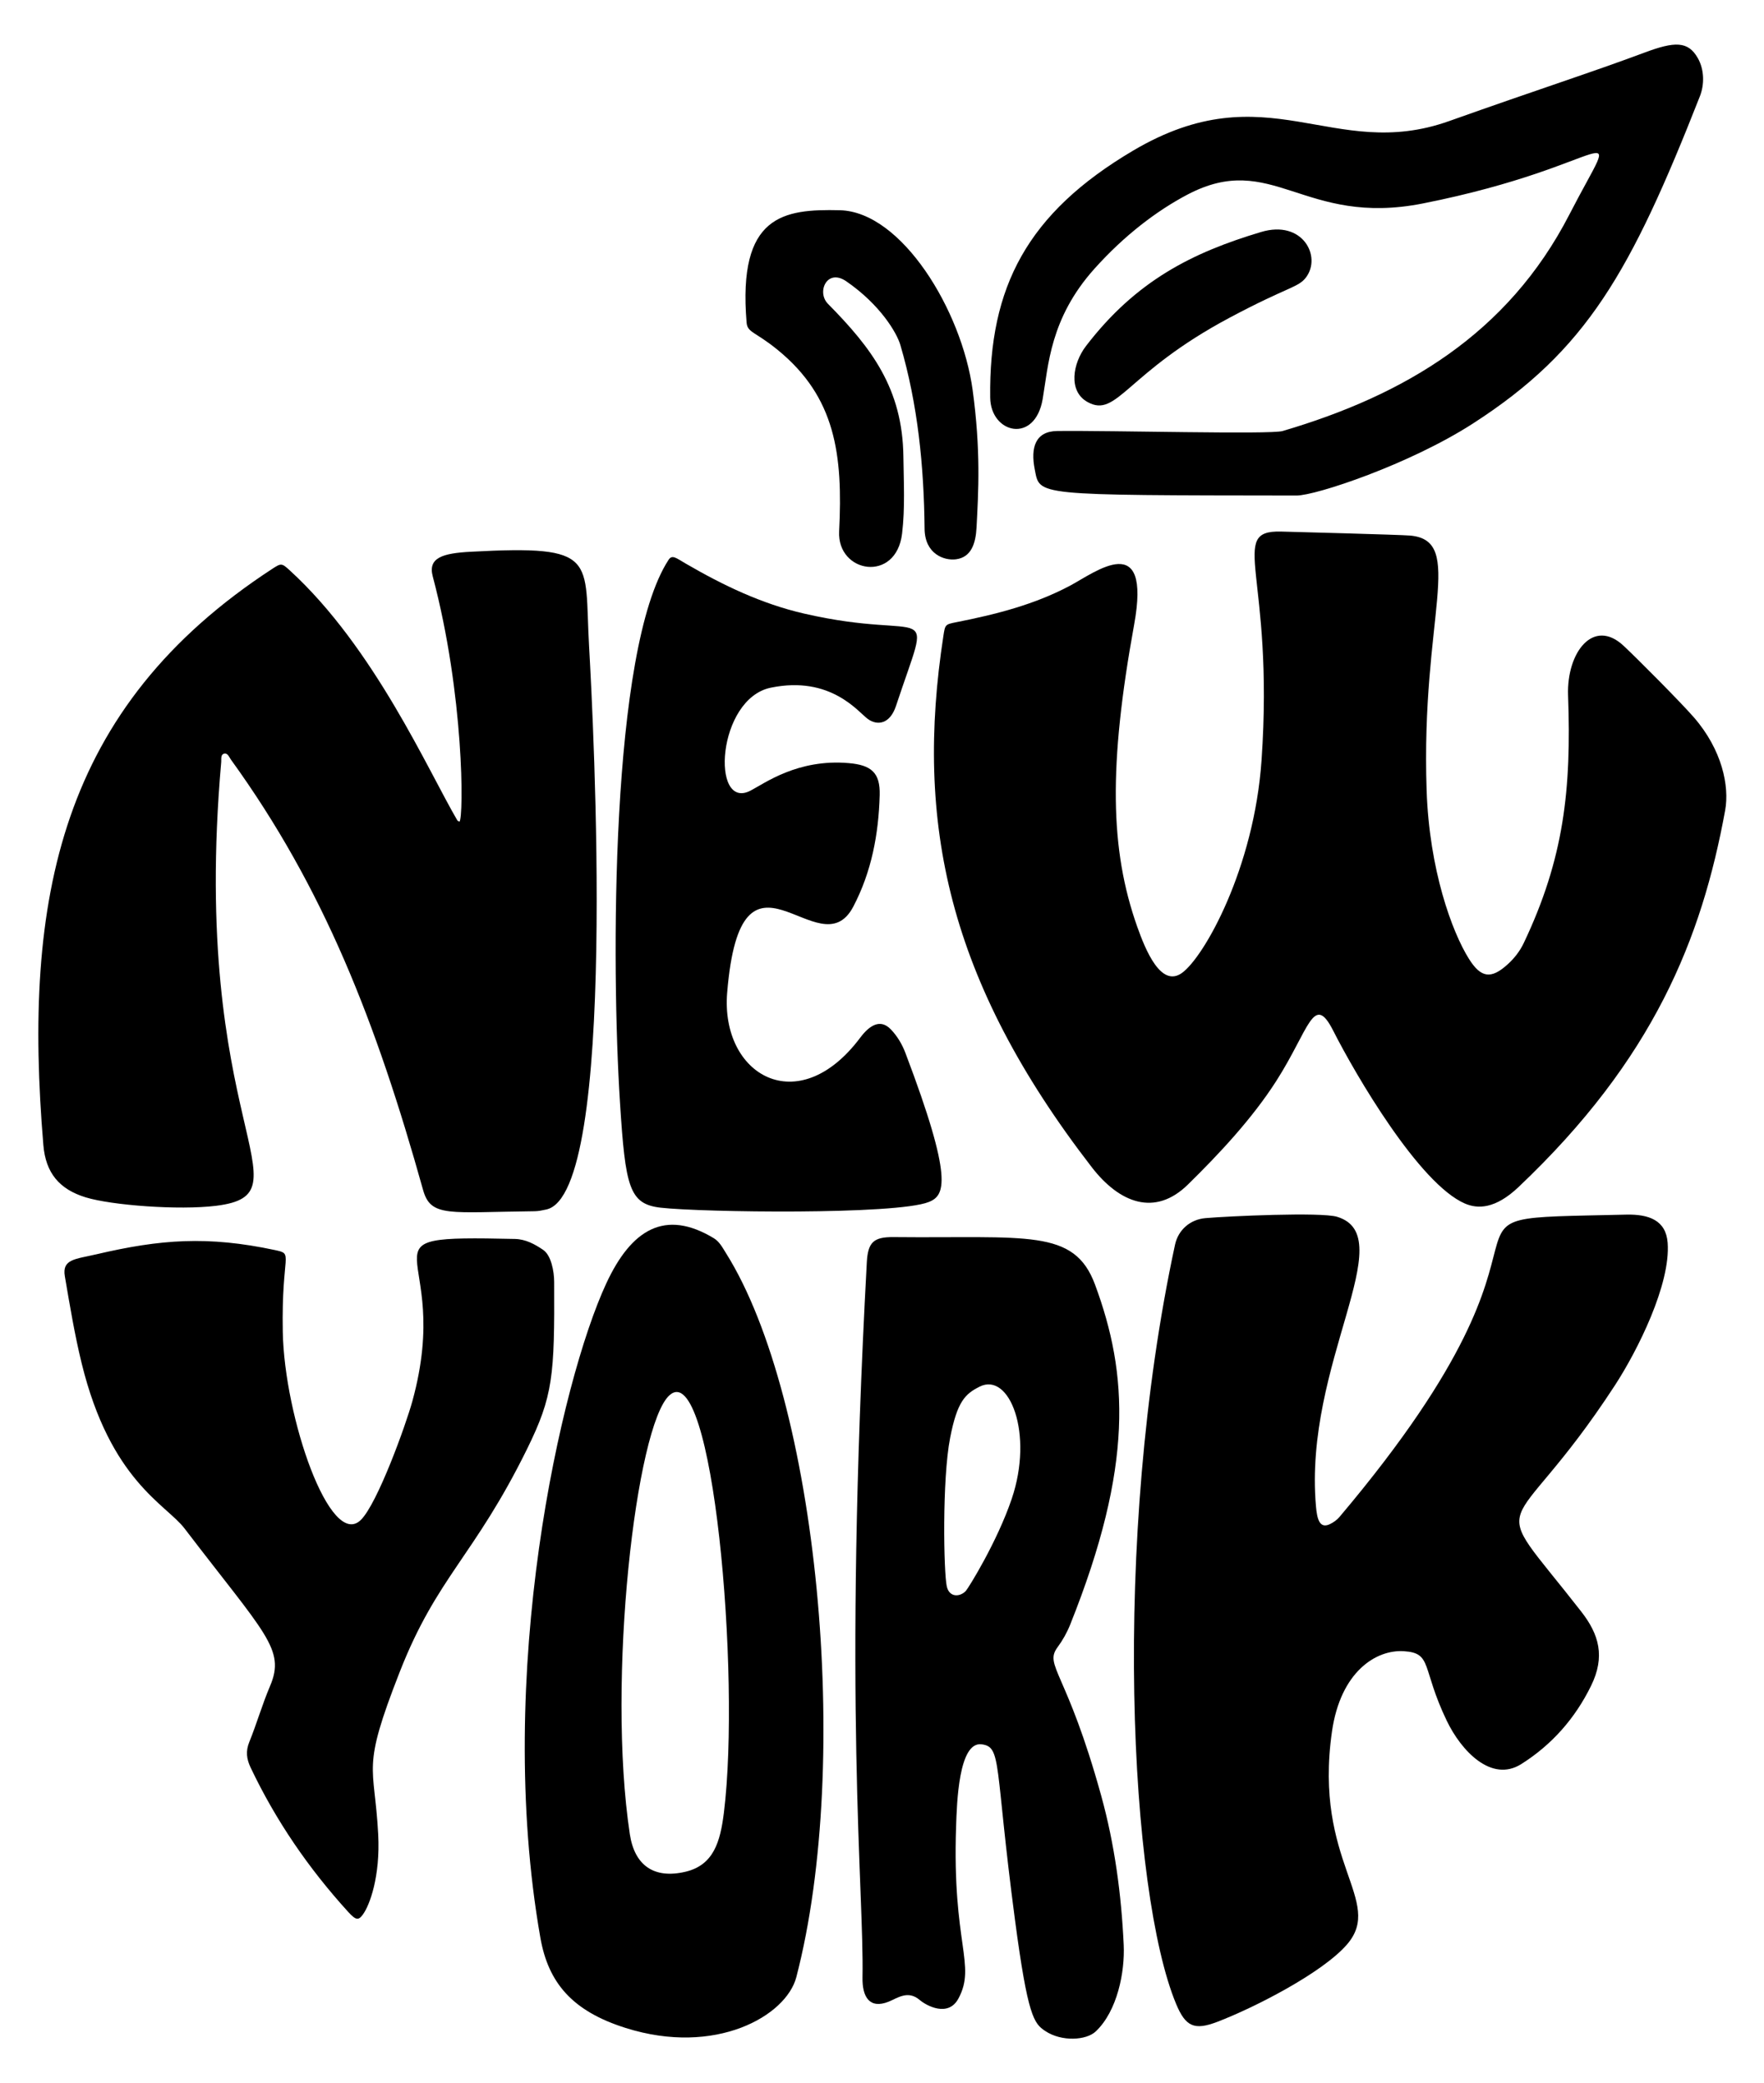 <svg xmlns="http://www.w3.org/2000/svg" viewBox="0 0 1415.495 1671.58"><path d="M1027.943 426.528c7.633.188 96.039 2.534 103.6 3.211 44.773 4.012 8.495 65.206 13.228 204.492 2.159 63.538 20.236 113.333 34.005 135.238 9.591 15.258 17.746 16.375 30.968 4.37 5.395-4.899 9.795-10.487 12.962-17.144 32.308-67.909 38.291-123.294 35.563-198.699-1.244-34.398 20.276-62.632 44.653-39.729 11.601 10.9 45.89 45.356 56.348 57.398 22.613 26.036 28.602 55.165 25.041 74.635-18.821 102.91-57.423 199.565-165.802 302.208-18.597 17.613-32.65 17.723-43.088 13.19-36.619-15.899-87.427-102.812-105.546-138.534-15.798-31.147-19.174-1.453-45.556 39.921-19.206 30.12-45.813 58.631-71.11 83.424-26.504 25.977-54.918 14.836-77.164-13.963C760.484 786.943 733.98 659.784 757.027 510.182c1.41-9.155 1.397-9.151 10.802-11.011 31.449-6.218 62.379-14.067 90.927-29.275 20.191-10.756 65.346-45.851 51.319 31.31-20.551 113.059-19.475 180.342 2.445 242.304 6.796 19.21 19.164 49.153 35.886 37.22 17.849-12.738 57.905-83.946 63.898-170.637 10.37-150.01-27.584-184.627 15.639-183.565zM368.733 659.309c3.368-4.099 3.784-101.615-21.481-196.816-4.009-15.105 8.162-18.567 30.526-19.768 103.022-5.536 90.936 5.255 94.916 75.728 3.289 58.253 23.585 439.9-34.402 452.073-3.02.634-6.1 1.337-9.16 1.369-68.529.72-83.416 5.216-89.624-17-37.735-135.037-79.766-242.468-154.237-345.426-1.428-1.974-2.527-5.44-5.404-4.736-2.966.726-2.143 4.242-2.356 6.676-25.577 291.606 73.185 346.574-4.148 356.136-29.824 3.687-83.667-.394-104.499-6.747-21.283-6.49-32.198-19.648-34.065-41.913-16.57-197.672 12.904-351.152 183.777-462.503 7.076-4.611 7.528-4.573 13.922 1.272 67.831 62.013 111.074 160.717 134.522 200.694.217.37.851.495 1.713.961zM942.871 998.799c2.578-11.953 12.18-20.269 24.331-21.354 17.639-1.575 92.736-5.01 105.718-1.089 52.149 15.749-27.005 117.843-16.944 232.312.896 10.19 2.895 18.163 11.007 14.393 3.064-1.424 5.817-3.42 7.995-6 212.553-251.697 43.699-238.091 229.861-242.434 18.238-.425 31.983 4.482 33.341 22.602 2.495 33.31-24.176 86.544-42.415 114.528-86.343 132.48-105.792 80.281-26.959 181.347 14.358 18.408 19.446 36.15 7.879 59.684-12.784 26.011-31.25 47.094-55.933 62.697-24.084 15.224-48.321-10.781-59.808-34.708-20.492-42.684-11.324-54.372-34.438-55.842-22.439-1.427-50.795 16.588-57.673 64.372-15.144 105.207 42.364 135.801 12.076 170.905-19.879 23.039-75.094 51.078-104.197 62.166-18.346 6.99-25.345 3.826-32.929-14.33-37.147-88.939-52.201-371.488-.912-609.249z"/><path d="M695.548 1013.049c.877-16.232 5.374-20.554 21.526-20.392 106.981 1.074 144.847-7.167 161.615 38.127 26.57 71.772 31.184 145.132-19.924 272.792-2.613 6.527-6.029 12.586-10.151 18.182-11.023 14.967 7.363 19.01 35.023 119.113 10.835 39.213 16.176 79.239 18.069 119.8.998 21.38-5 52.926-22.469 69.395-7.54 7.109-27.262 8.482-40.623-.45-8.935-5.973-13.9-11.645-24.172-89.203-16.577-125.164-10.362-138.676-26.773-140.77-18.48-2.357-19.846 47.414-20.478 66.04-3.206 94.546 16.33 110.918 1.931 137.883-8.291 15.528-25.942 5.661-31.149 1.213-9.512-8.126-17.931-1.374-25.046 1.442-14.999 5.936-21.127-3.596-20.826-19.529 1.327-69.972-15.747-218.381 3.447-573.643zm64.189 259.904c2.113 9.263 10.879 8.393 15.289 3.591 2.079-2.263 25.096-39.282 36.795-73.783 17.845-52.621-1.815-102.12-25.754-90.099-11.632 5.841-17.947 11.916-23.618 40.914-6.599 33.747-5.199 108.472-2.712 119.377zM639.008 1586.463c-8.086 31.095-64.761 63.596-136.984 40.786-42.963-13.569-62.071-36.304-68.421-72.462-37.089-211.172 16.513-446.5 52.839-524.845 20.233-43.638 47.264-59.959 86.315-36.405 4.541 2.739 6.995 7.522 9.728 11.867 73.571 116.96 101.673 407.434 56.523 581.059zM537.185 1119.59c-26.831 24.088-50.441 228.642-31.795 352.127 3.829 25.362 19.619 36.056 44.554 30.216 22.664-5.309 28.027-23.99 30.927-47.378 13.667-110.235-8.858-366.234-43.686-334.965zM422.951 1162.668c-42.528 86.371-72.258 102.479-102.242 179.024-31.087 79.359-20.234 73.185-17.233 130.07 1.797 34.068-6.91 57.125-12.253 64.422-3.585 4.897-5.557 4.834-11.995-2.25-31.599-34.769-57.921-73.069-78.101-115.593-3.348-7.056-4.055-13.207-1.09-20.517 5.997-14.787 10.378-30.159 16.657-44.905 12.601-29.595-3.769-41.568-68.624-126.474-14.809-19.387-59.407-38.136-82.529-132.491-5.649-23.052-9.5-46.457-13.499-69.83-2.378-13.899 8.376-13.703 25.384-17.683 51.172-11.976 89.044-14.927 143.196-3.381 15.601 3.327 5.127 1.924 6.295 65.605 1.261 68.74 38.053 175.021 62.621 150.963 13.325-13.048 36.071-76.059 41.346-95.226 34.475-125.267-52.072-133.216 82.271-130.256 8.609.19 15.867 4.107 22.734 8.792 6.434 4.389 8.758 17.23 8.799 25.556.375 75.427-.882 91.819-21.737 134.174zM536.482 449.211c2.903-4.453 6.108-1.438 14.055 3.178 29.767 17.292 60.603 32.083 94.367 39.883 102.79 23.745 103.758-15.439 74.077 74.161-4.898 14.785-15.044 15.918-22.551 10.53-7.688-5.518-29.634-35.056-77.869-25.171-43.338 8.881-48.37 99.153-16.366 82.646 11.389-5.874 37.89-25.683 78.902-22.112 18.03 1.57 25.285 7.653 24.799 25.654-.842 31.174-6.498 61.539-21.2 89.537-27.293 51.976-90.045-67.291-101.192 69.069-5.382 65.841 56.746 102.758 106.723 36.117 7.357-9.81 16.075-15.617 24.609-6.719 5.241 5.464 9.059 11.961 11.721 18.976 38.878 102.466 31.574 114.423 18.715 119.541-26.246 10.445-182.073 8.299-215.045 4.572-25.374-2.869-28.411-16.384-32.742-84.513-6.865-108.021-7.956-363.327 38.997-435.349zM830.324 376.693c-3.508-17.608.511-30.637 18.038-30.852 43.139-.531 170.942 2.935 180.839.022 97.463-28.688 180.638-77.613 230.102-173.692 44.289-86.027 38.155-39.803-117.423-8.936-96.036 19.054-120.89-42.985-189.127-7.033-24.5 12.908-50.534 32.638-74.583 59.49-35.625 39.78-36.905 77.662-41.485 104.455-6.221 36.393-41.757 27.728-42.12-1.111-1.116-88.734 29.812-147.98 114.578-198.116 108.155-63.971 160.032 9.56 253.59-23.73 71.866-25.571 114.625-39.189 156.846-54.972 24.268-9.072 34.926-9.327 42.732 4.284 5.472 9.541 5.352 21.556 1.771 30.663-55.63 141.466-90.895 203.889-182.166 262.684-50.979 32.839-126.053 57.804-141.59 57.784-212.119-.263-205.8.153-210.002-20.94zM783.607 423.304c-.657 12.488-4.066 23.812-16.417 25.468-9.497 1.274-25.072-4.18-25.273-24.489-.497-50.01-5.398-99.717-19.439-147.48-2.88-9.797-16.145-32.32-43.396-51.088-15.505-10.678-23.961 8.69-14.702 18.069 35.066 35.522 59.854 68.126 60.528 122.515.256 20.626 1.408 41.243-1.041 61.813-4.75 39.9-52.214 31.819-50.523-1.742 3.113-61.76-2.896-107.806-49.437-145.716-18.025-14.682-24.132-13.681-24.811-21.795-7.244-86.456 29.716-91.226 74.79-90.169 49.548 1.162 97.838 80.217 106.591 144.245 6.609 48.343 4.651 81.432 3.13 110.369z"/><path d="M871.425 277.673c40.229-52.485 85.337-75.012 140.552-91.529 33.314-9.966 48.633 19.611 36.058 36.379-6.266 8.354-13.96 7.163-61.269 32.358-83.43 44.432-90.251 80.969-114.105 67.701-15.796-8.786-11.776-31.158-1.236-44.909z"/></svg>